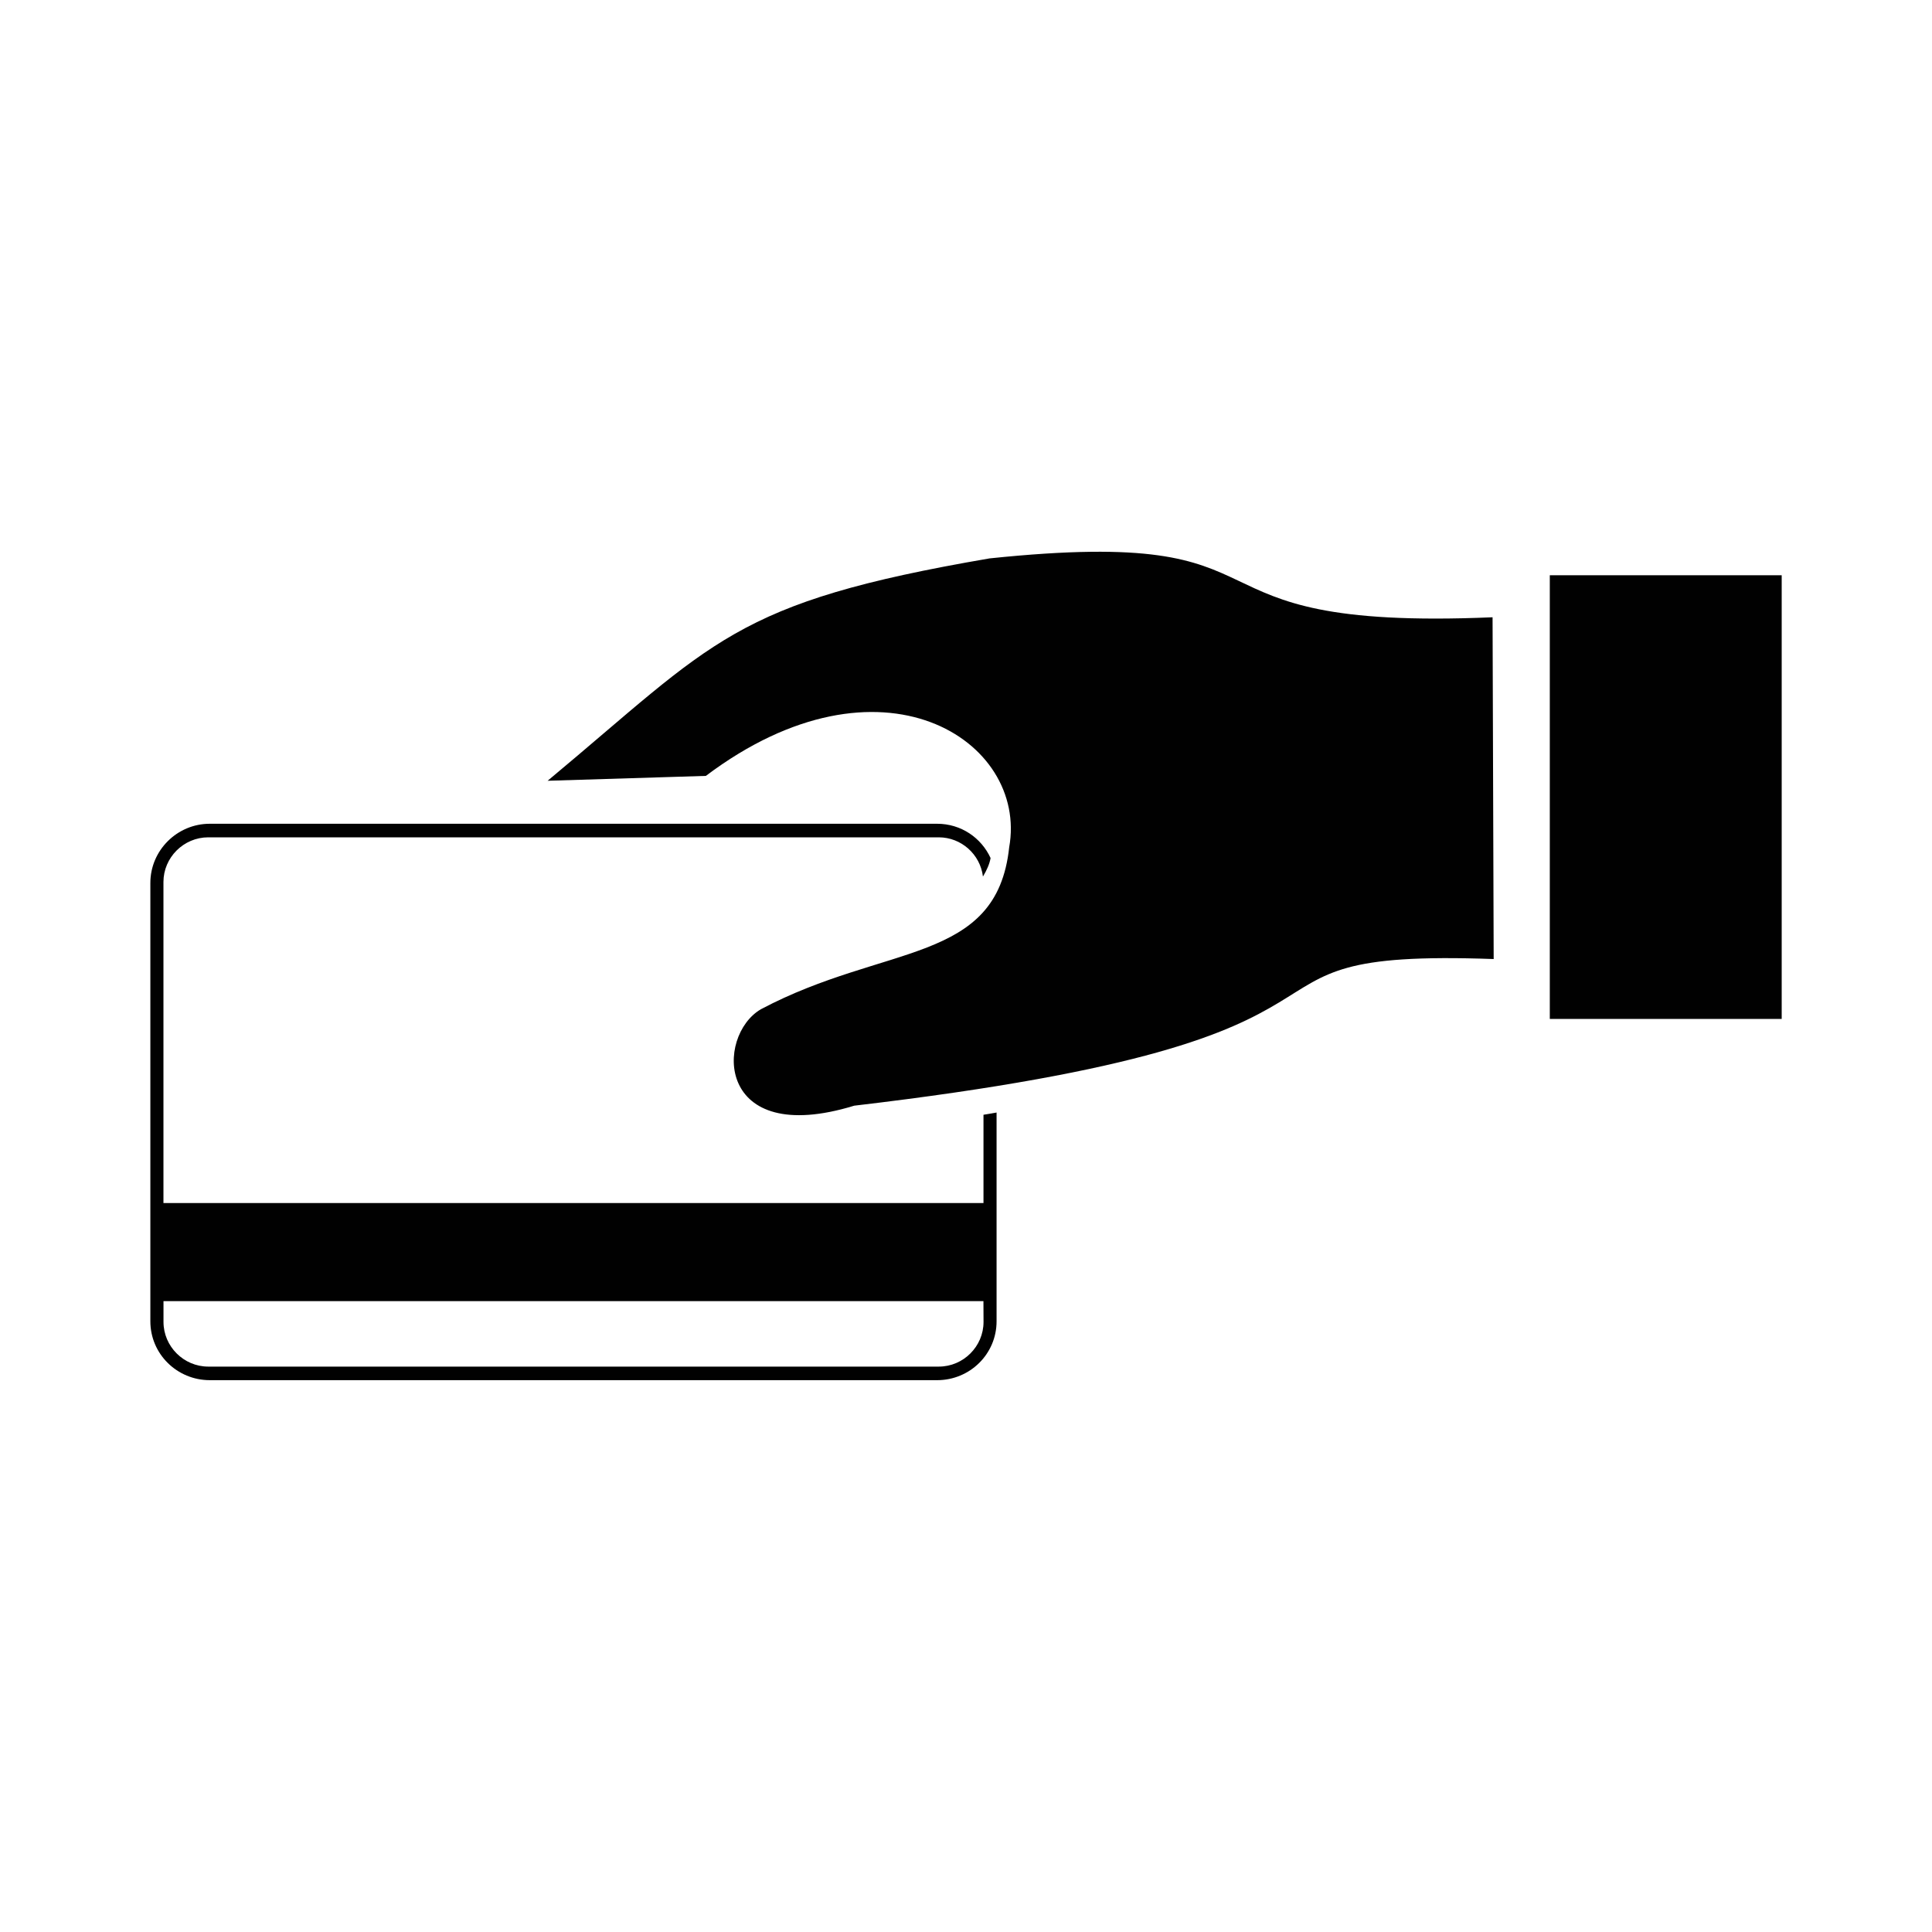 <?xml version="1.0" encoding="utf-8"?>
<!-- Generator: Adobe Illustrator 16.0.0, SVG Export Plug-In . SVG Version: 6.00 Build 0)  -->
<!DOCTYPE svg PUBLIC "-//W3C//DTD SVG 1.1//EN" "http://www.w3.org/Graphics/SVG/1.1/DTD/svg11.dtd">
<svg version="1.1" id="Layer_1" xmlns="http://www.w3.org/2000/svg" xmlns:xlink="http://www.w3.org/1999/xlink" x="0px" y="0px"
	 width="40px" height="40px" viewBox="0 0 40 40" enable-background="new 0 0 40 40" xml:space="preserve">
<g transform="translate(0 -270.54)">
	<path fill="#010101" d="M32.087,291.636h4.801v-9.186h-4.801V291.636z"/>
	<path fill="#010101" d="M30.925,290.396c-6.292-0.226-1.152,1.615-13.239,3.036c-2.869,0.88-2.88-1.444-1.932-1.997
		c2.576-1.366,4.88-0.926,5.14-3.352c0.396-2.212-2.654-4.209-6.28-1.479l-3.276,0.101c3.469-2.889,3.818-3.69,9.15-4.604
		c6.709-0.7,3.524,1.512,10.414,1.219L30.925,290.396z"/>
	<path fill="#010101" d="M4.345,287.595h15.057c0.498,0,0.916,0.293,1.107,0.71c-0.022,0.124-0.078,0.249-0.158,0.383
		c-0.057-0.462-0.451-0.812-0.915-0.812H4.311c-0.508,0-0.927,0.417-0.927,0.925v6.647h16.978v-1.828l0.271-0.046v4.322
		c0,0.678-0.553,1.219-1.231,1.219H4.344c-0.677,0-1.231-0.541-1.231-1.219v-9.074C3.112,288.147,3.667,287.594,4.345,287.595
		L4.345,287.595z M20.361,297.479H3.385v0.43c0,0.507,0.418,0.925,0.927,0.925h15.125c0.509,0,0.926-0.418,0.926-0.925
		L20.361,297.479z"/>
</g>
</svg>
